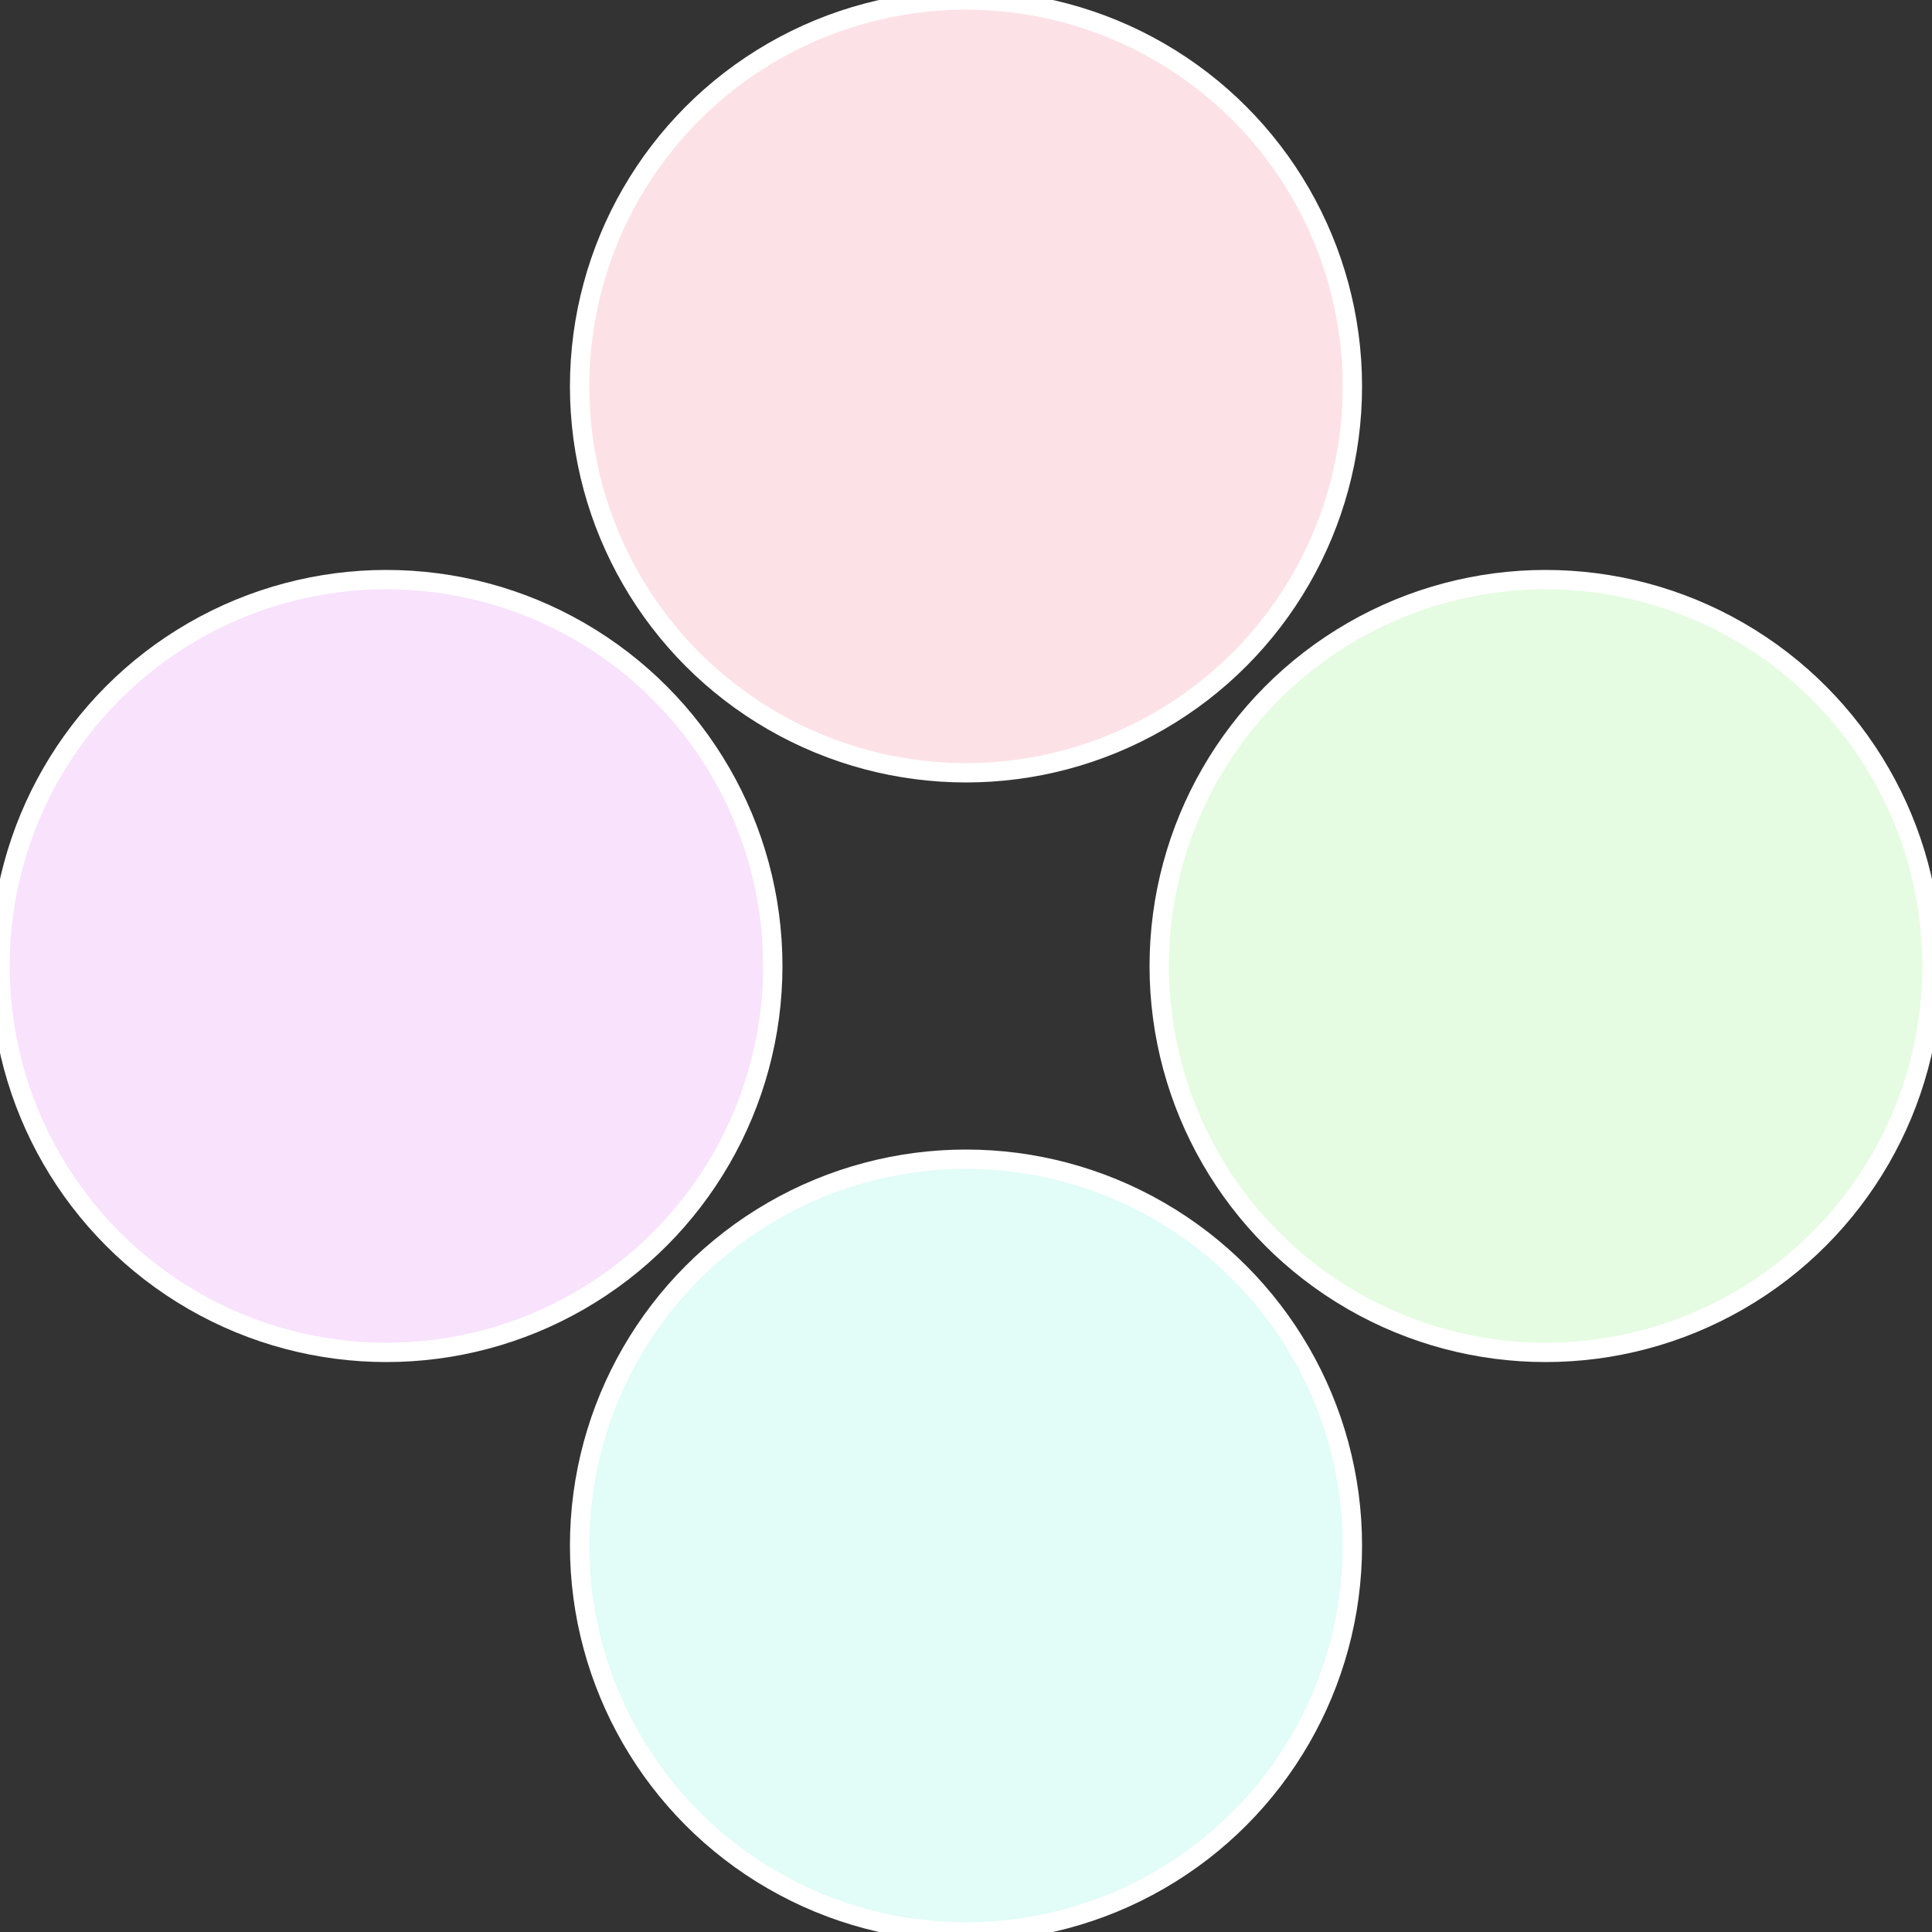 <?xml version="1.0" standalone="no"?>
<svg width="500" height="500" viewBox="-1 -1 2 2" xmlns="http://www.w3.org/2000/svg">
 
                <rect x="-1" y="-1" width="2" height="2" fill="#333333" stroke="none"/>
 
                <circle cx="0.6" cy="0" r="0.4" fill="#e6fce2" stroke="#fff" stroke-width="1%" />
             
                <circle cx="3.6739403974421E-17" cy="0.6" r="0.4" fill="#e2fcf8" stroke="#fff" stroke-width="1%" />
             
                <circle cx="-0.6" cy="7.3478807948841E-17" r="0.4" fill="#f8e2fc" stroke="#fff" stroke-width="1%" />
             
                <circle cx="-1.1021821192326E-16" cy="-0.6" r="0.4" fill="#fce2e6" stroke="#fff" stroke-width="1%" />
            </svg>
